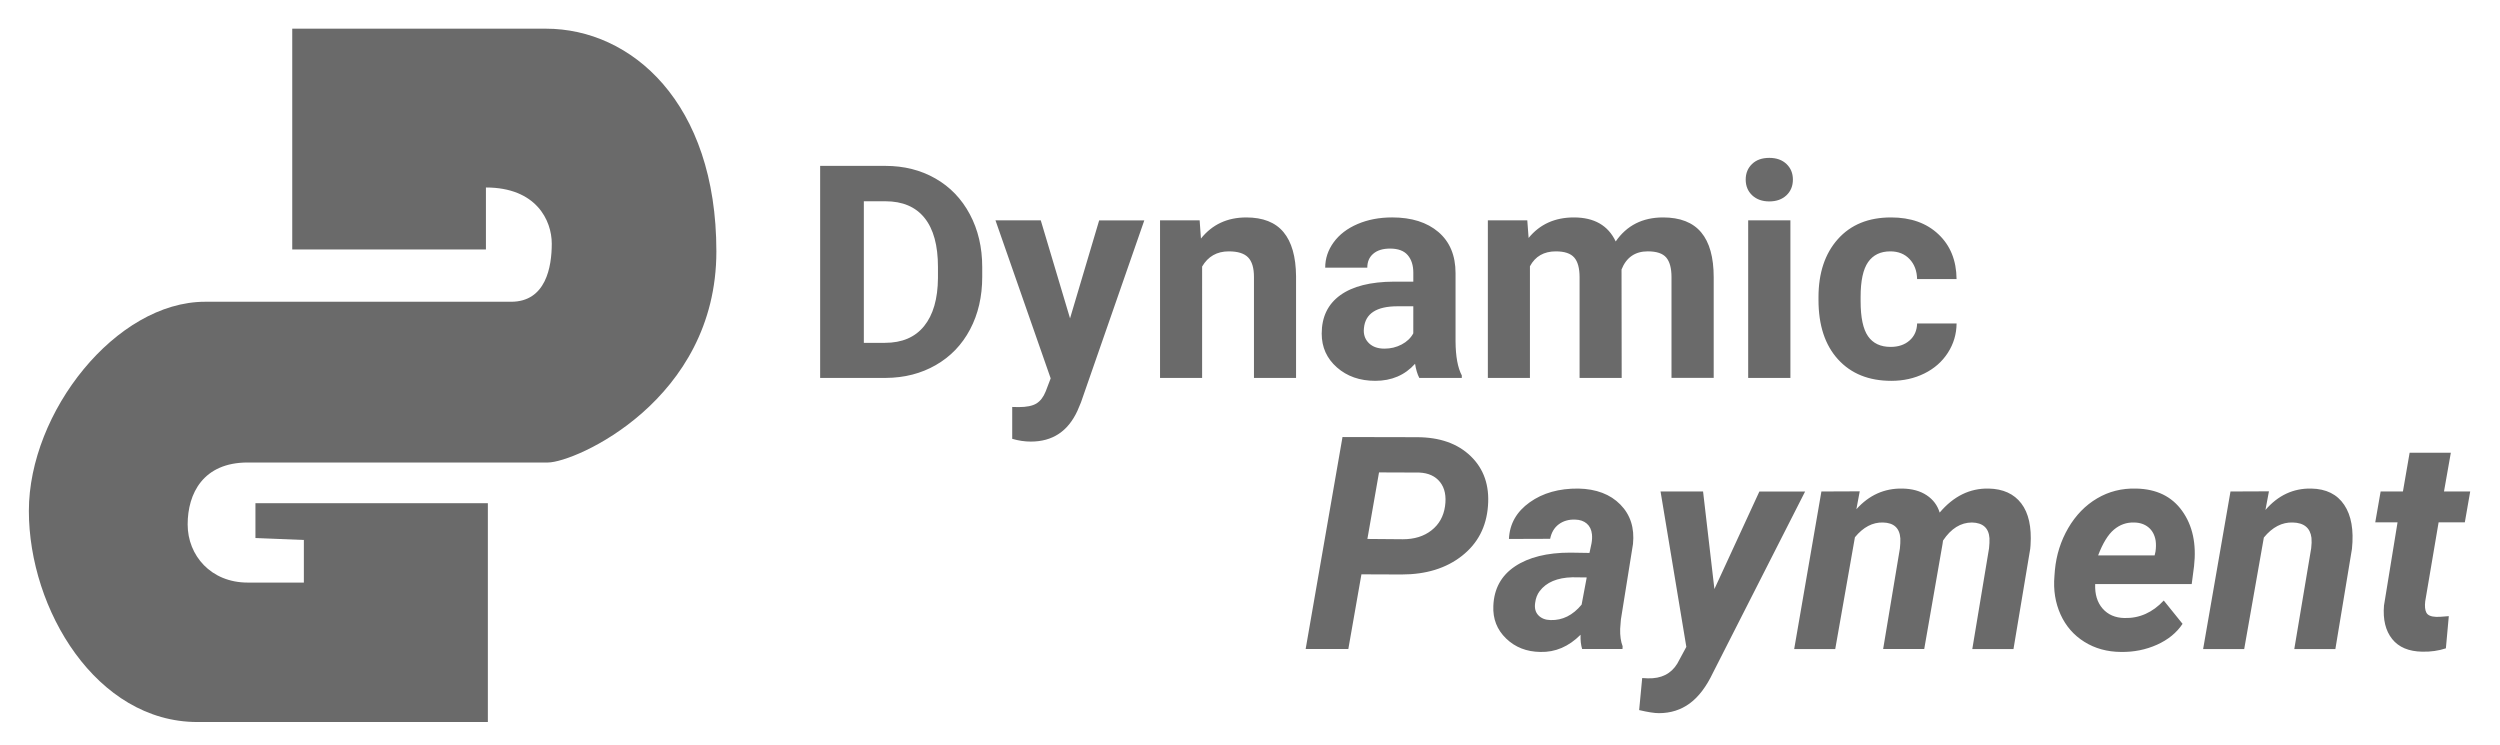 <?xml version="1.0" encoding="utf-8"?>
<!-- Generator: Adobe Illustrator 14.0.0, SVG Export Plug-In . SVG Version: 6.00 Build 43363)  -->
<!DOCTYPE svg PUBLIC "-//W3C//DTD SVG 1.1//EN" "http://www.w3.org/Graphics/SVG/1.1/DTD/svg11.dtd">
<svg version="1.1" id="Layer_1" xmlns="http://www.w3.org/2000/svg" xmlns:xlink="http://www.w3.org/1999/xlink" x="0px" y="0px"
	 width="300px" height="89.451px" viewBox="0 0 300 89.451" enable-background="new 0 0 300 89.451" xml:space="preserve">
<g>
	<path fill="#6A6A6A" d="M30.653,64.563V60.38h27.89v26.262c0,0-22.776,0-34.861,0c-12.084,0-20.218-13.479-20.218-25.332
		c0-11.853,10.457-25.099,21.146-25.099c10.69,0,32.536,0,36.721,0c4.184,0,4.881-4.183,4.881-6.972c0-2.789-1.86-6.74-7.901-6.74
		v7.437H35.069V3.442c0,0,20.218,0,30.445,0c10.224,0,20.451,8.831,20.451,26.727C85.965,48.063,69,55.5,65.747,55.5
		c-3.254,0-30.679,0-36.024,0c-5.345,0-7.204,3.718-7.204,7.437c0,3.717,2.789,6.972,7.204,6.972c4.417,0,6.74,0,6.74,0v-5.112
		L30.653,64.563z"/>
	<g>
		<g>
			<path fill="#6A6A6A" d="M112.249,21.418c-1.767-1.009-3.767-1.512-6.003-1.512h-7.829v25.444h7.882
				c2.224-0.013,4.223-0.524,5.994-1.539c1.771-1.014,3.143-2.441,4.115-4.281c0.973-1.84,1.459-3.944,1.459-6.31V32.05
				c0-2.364-0.495-4.476-1.486-6.334C115.392,23.858,114.014,22.425,112.249,21.418z M112.555,33.38
				c-0.022,2.493-0.578,4.41-1.661,5.75s-2.648,2.01-4.7,2.01h-2.533V24.152h2.585c2.063,0,3.629,0.668,4.701,2.001
				c1.072,1.334,1.608,3.294,1.608,5.881V33.38z M128.405,38.203l-3.513-11.761h-5.435l6.624,18.961l-0.595,1.558
				c-0.269,0.679-0.639,1.161-1.109,1.454c-0.473,0.292-1.187,0.436-2.142,0.436l-0.769-0.017v3.824
				c0.757,0.222,1.503,0.332,2.236,0.332c2.599,0,4.462-1.233,5.593-3.701l0.419-0.997l7.602-21.848H131.9L128.405,38.203z
				 M149.55,26.093c-2.272,0-4.083,0.845-5.437,2.533l-0.156-2.184h-4.753v18.909h5.05V31.985c0.711-1.213,1.778-1.821,3.199-1.821
				c1.083,0,1.856,0.243,2.323,0.727s0.699,1.265,0.699,2.339v12.121h5.051V33.135c-0.022-2.342-0.524-4.101-1.503-5.277
				C153.047,26.681,151.555,26.093,149.55,26.093z M167.271,33.798c-2.809,0.013-4.953,0.555-6.438,1.625
				c-1.485,1.073-2.229,2.611-2.229,4.613c0,1.632,0.609,2.983,1.827,4.055c1.218,1.072,2.752,1.608,4.605,1.608
				c1.958,0,3.548-0.681,4.771-2.045c0.104,0.676,0.272,1.24,0.507,1.695h5.102v-0.297c-0.488-0.92-0.738-2.279-0.751-4.073v-8.195
				c0-2.121-0.686-3.767-2.052-4.938c-1.37-1.17-3.22-1.755-5.55-1.755c-1.539,0-2.924,0.265-4.16,0.795
				c-1.232,0.529-2.189,1.261-2.864,2.192c-0.678,0.932-1.015,1.946-1.015,3.041h5.051c0-0.711,0.241-1.271,0.726-1.678
				c0.481-0.408,1.149-0.611,2.001-0.611c0.966,0,1.675,0.262,2.123,0.786c0.448,0.524,0.672,1.224,0.672,2.098v1.083
				L167.271,33.798L167.271,33.798z M169.594,40.002c-0.302,0.56-0.768,1.005-1.397,1.337c-0.629,0.333-1.315,0.498-2.062,0.498
				c-0.771,0-1.375-0.204-1.817-0.611c-0.442-0.408-0.665-0.926-0.665-1.555l0.02-0.298c0.163-1.747,1.507-2.62,4.035-2.62h1.888
				L169.594,40.002L169.594,40.002z M183.593,31.951c0.639-1.191,1.677-1.787,3.11-1.787c1.035,0,1.771,0.245,2.201,0.736
				c0.432,0.49,0.646,1.285,0.646,2.382v12.068h5.052l-0.018-13.016c0.581-1.447,1.632-2.172,3.146-2.172
				c1.062,0,1.801,0.249,2.22,0.744c0.419,0.497,0.63,1.282,0.63,2.356v12.085h5.064V33.274c0-2.4-0.501-4.196-1.502-5.39
				c-1.001-1.195-2.528-1.792-4.578-1.792c-2.458,0-4.352,0.961-5.679,2.883c-0.909-1.922-2.58-2.883-5.017-2.883
				c-2.283,0-4.094,0.821-5.435,2.463l-0.159-2.114h-4.732v18.91h5.05V31.951L183.593,31.951z M209.782,45.351h5.067V26.442h-5.067
				V45.351z M212.316,24.17c0.853,0,1.535-0.245,2.057-0.733c0.517-0.489,0.775-1.119,0.775-1.888c0-0.756-0.257-1.38-0.77-1.87
				c-0.515-0.489-1.201-0.734-2.063-0.734c-0.873,0-1.563,0.245-2.067,0.734c-0.509,0.489-0.763,1.113-0.763,1.87
				c0,0.77,0.26,1.399,0.777,1.888C210.783,23.925,211.467,24.17,212.316,24.17z M226.962,45.701c1.443,0,2.764-0.293,3.958-0.883
				c1.193-0.588,2.136-1.416,2.823-2.482c0.687-1.067,1.035-2.239,1.047-3.521h-4.736c-0.023,0.851-0.324,1.532-0.909,2.044
				c-0.581,0.513-1.339,0.769-2.27,0.769c-1.213,0-2.115-0.425-2.711-1.277c-0.594-0.853-0.891-2.253-0.891-4.201v-0.525
				c0-1.926,0.299-3.316,0.899-4.174c0.6-0.858,1.488-1.287,2.665-1.287c0.956,0,1.725,0.308,2.306,0.922
				c0.585,0.615,0.886,1.415,0.909,2.398h4.736c-0.022-2.237-0.748-4.027-2.178-5.374c-1.425-1.346-3.32-2.018-5.687-2.018
				c-2.704,0-4.831,0.867-6.38,2.604c-1.549,1.737-2.324,4.061-2.324,6.973v0.332c0,3.029,0.78,5.403,2.343,7.121
				C222.126,44.842,224.259,45.701,226.962,45.701z M170.012,52.463l-8.912-0.019l-4.422,25.439h5.121l1.572-8.963l4.822,0.018
				c2.938,0,5.352-0.746,7.244-2.236c1.895-1.491,2.932-3.484,3.119-5.979c0.196-2.457-0.49-4.451-2.063-5.976
				S172.761,52.463,170.012,52.463z M173.403,60.76c-0.176,1.212-0.718,2.173-1.627,2.884c-0.907,0.711-2.051,1.065-3.425,1.065
				l-4.264-0.035l1.396-7.985l4.825,0.018c1.106,0.047,1.941,0.432,2.508,1.152C173.381,58.581,173.576,59.549,173.403,60.76z
				 M189.41,58.628c-2.318-0.023-4.271,0.525-5.846,1.65c-1.58,1.125-2.41,2.591-2.492,4.396l4.945-0.017
				c0.153-0.758,0.496-1.338,1.032-1.739s1.188-0.592,1.957-0.567c0.584,0.012,1.05,0.17,1.408,0.48
				c0.354,0.309,0.562,0.736,0.619,1.283c0.035,0.351,0.017,0.716-0.054,1.102l-0.244,1.137l-2.309-0.037
				c-2.771,0-4.982,0.551-6.631,1.65c-1.649,1.104-2.515,2.686-2.595,4.746c-0.069,1.551,0.438,2.852,1.527,3.904
				c1.089,1.056,2.463,1.595,4.116,1.617c1.794,0.047,3.401-0.641,4.823-2.063c-0.023,0.665,0.042,1.236,0.191,1.712h4.841
				l0.017-0.332c-0.222-0.567-0.319-1.27-0.296-2.096l0.088-1.119l1.451-9.052c0.196-1.936-0.311-3.516-1.522-4.744
				C193.23,59.313,191.553,58.674,189.41,58.628z M189.794,72.556c-1.061,1.281-2.301,1.897-3.724,1.853
				c-0.615-0.011-1.104-0.201-1.46-0.567c-0.354-0.365-0.485-0.865-0.392-1.494c0.07-0.559,0.249-1.029,0.541-1.412
				c0.804-1.063,2.114-1.617,3.933-1.662l1.715,0.019L189.794,72.556z M211.127,58.978l-5.398,11.709l-1.361-11.709h-5.102
				l3.094,18.647l-1.084,2.008c-0.746,1.224-1.922,1.812-3.53,1.767l-0.682-0.035l-0.366,3.845c1.037,0.243,1.829,0.369,2.375,0.369
				c1.4,0,2.633-0.392,3.697-1.172c1.064-0.782,1.993-2.007,2.784-3.671l11.06-21.756h-5.486V58.978z M238.633,58.628
				c-2.248-0.047-4.206,0.915-5.873,2.883c-0.266-0.873-0.784-1.566-1.555-2.078c-0.769-0.514-1.735-0.781-2.898-0.805
				c-2.168-0.047-4.016,0.779-5.542,2.48l0.402-2.149l-4.599,0.019l-3.267,18.907h4.927l2.362-13.416
				c1.001-1.214,2.124-1.804,3.372-1.769c1.303,0.033,1.995,0.671,2.079,1.908c0.011,0.375-0.006,0.777-0.055,1.209l-2.01,12.067
				h4.93l2.2-12.614l0.055-0.401c0.966-1.446,2.125-2.169,3.478-2.169c1.316,0.033,2.014,0.666,2.097,1.89
				c0.014,0.374-0.006,0.774-0.052,1.208l-2.009,12.087h4.942l2.011-12.038l0.037-0.438c0.139-2.179-0.231-3.845-1.11-4.998
				S240.368,58.663,238.633,58.628z M256.334,58.628c-1.712-0.047-3.272,0.346-4.683,1.18c-1.409,0.832-2.562,2.017-3.461,3.555
				c-0.896,1.539-1.433,3.229-1.605,5.07l-0.053,0.695c-0.141,1.68,0.104,3.215,0.732,4.605c0.629,1.392,1.582,2.49,2.856,3.285
				c1.275,0.801,2.742,1.203,4.396,1.215c1.538,0.024,2.979-0.266,4.315-0.863c1.34-0.602,2.364-1.438,3.076-2.51l-2.256-2.797
				c-1.35,1.447-2.924,2.145-4.718,2.099c-1.104-0.021-1.981-0.402-2.622-1.136s-0.937-1.713-0.89-2.937h11.584l0.281-2.151
				c0.303-2.672-0.175-4.881-1.425-6.625C260.616,59.569,258.771,58.674,256.334,58.628z M258.659,66.194l-0.104,0.453h-6.78
				c0.56-1.467,1.191-2.498,1.896-3.09c0.707-0.597,1.511-0.883,2.42-0.857c0.7,0.011,1.276,0.207,1.729,0.584
				c0.455,0.379,0.739,0.906,0.856,1.583C258.735,65.286,258.729,65.729,258.659,66.194z M277.359,58.628
				c-2.155-0.047-3.99,0.811-5.505,2.566l0.419-2.235l-4.614,0.019l-3.284,18.907h4.929l2.358-13.381
				c1.024-1.249,2.187-1.851,3.478-1.804c1.339,0.033,2.087,0.648,2.237,1.839c0.034,0.373,0.023,0.79-0.033,1.243l-2.029,12.103
				h4.93l1.99-12.022c0.233-2.247-0.074-4.006-0.926-5.276C280.457,59.315,279.141,58.663,277.359,58.628z M292.633,62.681h3.146
				l0.646-3.703h-3.146l0.821-4.648h-4.945l-0.804,4.648h-2.675l-0.646,3.703h2.675l-1.626,9.98c-0.14,1.688,0.188,3.027,0.979,4.02
				c0.791,0.991,1.998,1.495,3.617,1.521c1.013,0.022,1.958-0.111,2.831-0.402l0.35-3.862c-0.814,0.068-1.315,0.101-1.502,0.088
				c-0.63-0.023-1.025-0.193-1.189-0.508c-0.163-0.313-0.208-0.77-0.139-1.36L292.633,62.681z"/>
		</g>
	</g>
</g>
</svg>
